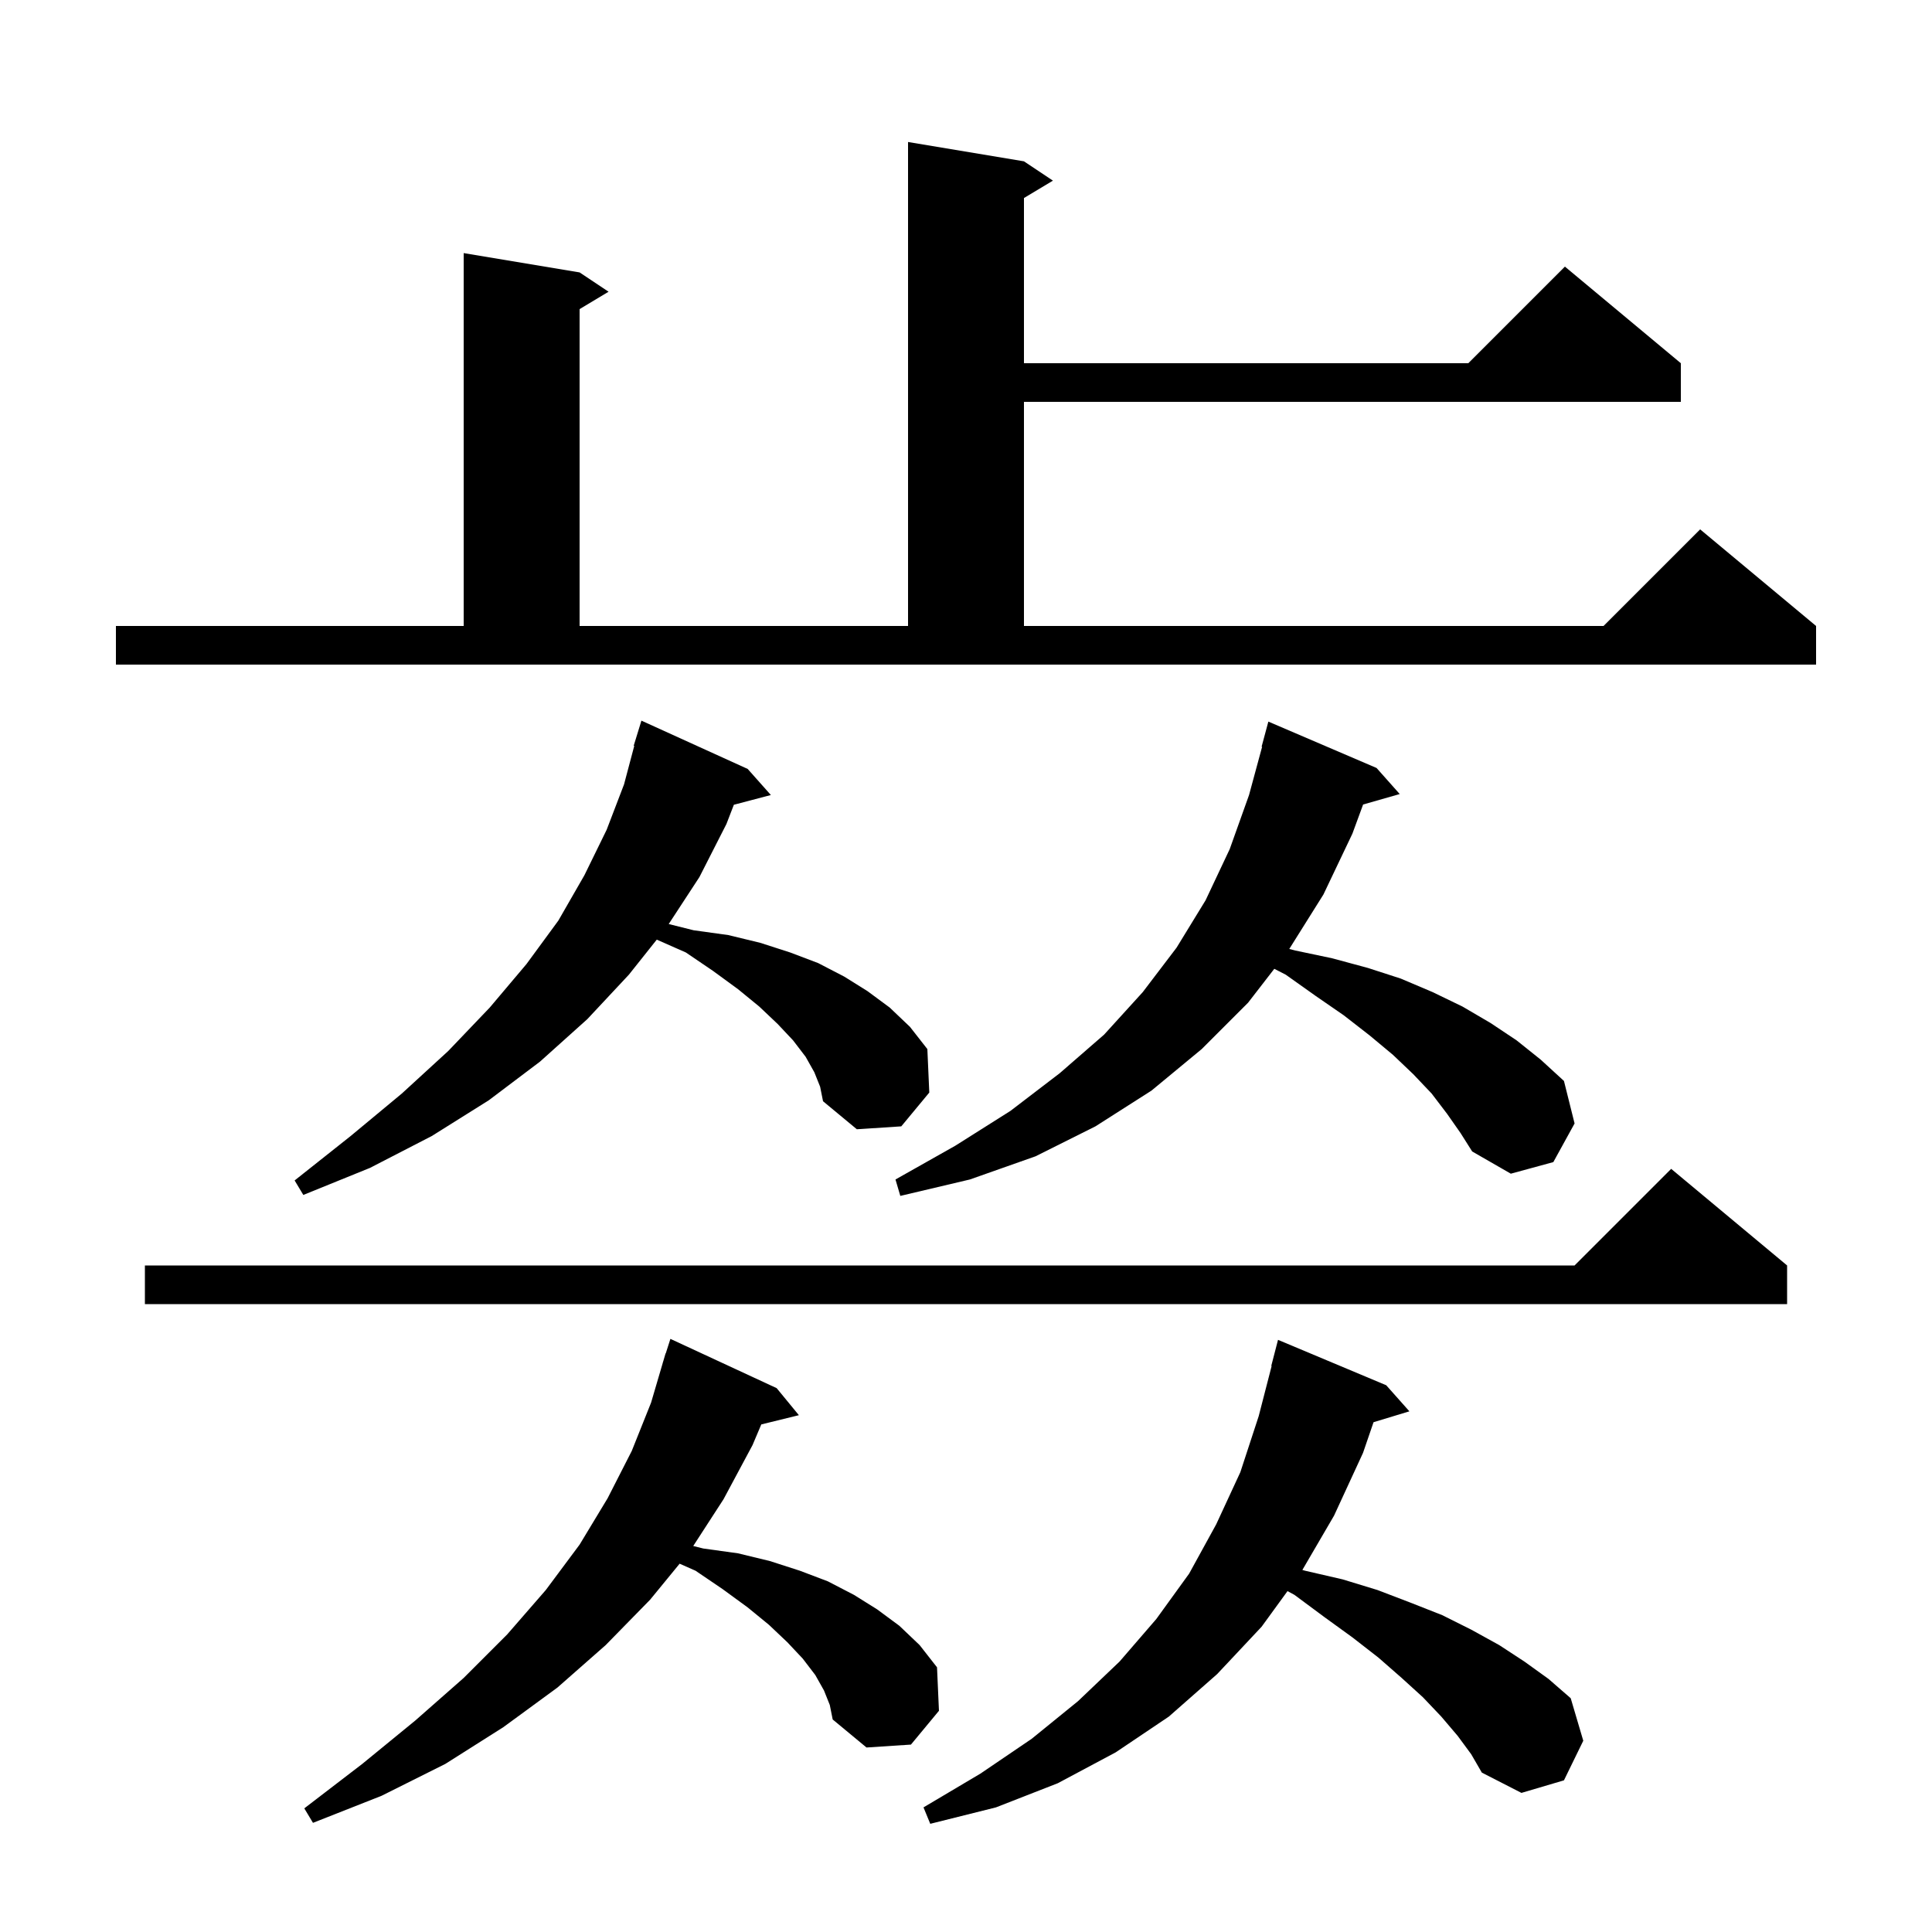 <svg xmlns="http://www.w3.org/2000/svg" xmlns:xlink="http://www.w3.org/1999/xlink" version="1.1" baseProfile="full" viewBox="0 0 200 200" width="200" height="200"><g fill="currentColor"><path d="M 150.9 179.7 L 149.2 177.7 L 147.3 175.7 L 145.1 173.7 L 142.7 171.6 L 140.0 169.5 L 137.1 167.4 L 134.0 165.1 L 133.283 164.711 L 130.6 168.4 L 126.0 173.3 L 121.0 177.7 L 115.5 181.4 L 109.5 184.6 L 103.1 187.1 L 96.3 188.8 L 95.6 187.1 L 101.5 183.6 L 106.8 180.0 L 111.6 176.1 L 115.9 172.0 L 119.7 167.6 L 123.1 162.9 L 125.9 157.8 L 128.4 152.4 L 130.3 146.6 L 131.64 141.407 L 131.6 141.4 L 132.3 138.7 L 143.5 143.4 L 145.9 146.1 L 142.188 147.227 L 141.1 150.4 L 138.1 156.9 L 134.821 162.521 L 135.1 162.6 L 139.0 163.5 L 142.6 164.6 L 146.0 165.9 L 149.3 167.2 L 152.3 168.7 L 155.2 170.3 L 157.8 172.0 L 160.3 173.8 L 162.6 175.8 L 163.9 180.2 L 161.9 184.3 L 157.5 185.6 L 153.4 183.5 L 152.3 181.6 Z M 85.3 175.0 L 84.4 173.4 L 83.1 171.7 L 81.5 170.0 L 79.6 168.2 L 77.4 166.4 L 74.8 164.5 L 72.0 162.6 L 70.355 161.874 L 67.3 165.6 L 62.7 170.3 L 57.7 174.7 L 52.1 178.8 L 46.1 182.6 L 39.5 185.9 L 32.4 188.7 L 31.5 187.2 L 37.5 182.6 L 43.0 178.1 L 48.0 173.7 L 52.5 169.2 L 56.5 164.6 L 60.0 159.9 L 62.9 155.1 L 65.4 150.2 L 67.4 145.2 L 68.606 141.101 L 68.6 141.1 L 68.673 140.873 L 68.9 140.1 L 68.918 140.106 L 69.4 138.6 L 80.4 143.7 L 82.7 146.5 L 78.809 147.456 L 77.9 149.6 L 74.9 155.2 L 71.763 160.041 L 72.8 160.3 L 76.4 160.8 L 79.7 161.6 L 82.8 162.6 L 85.7 163.7 L 88.4 165.1 L 90.8 166.6 L 93.1 168.3 L 95.2 170.3 L 97.0 172.6 L 97.2 177.1 L 94.3 180.6 L 89.7 180.9 L 86.2 178.0 L 85.9 176.5 Z M 185.0 131.0 L 185.0 135.0 L 15.0 135.0 L 15.0 131.0 L 163.0 131.0 L 173.0 121.0 Z M 149.8 115.3 L 148.2 113.2 L 146.3 111.2 L 144.2 109.2 L 141.8 107.2 L 139.1 105.1 L 136.2 103.1 L 133.1 100.9 L 131.915 100.291 L 129.2 103.8 L 124.4 108.6 L 119.2 112.9 L 113.4 116.6 L 107.2 119.7 L 100.4 122.1 L 93.2 123.8 L 92.7 122.1 L 98.9 118.6 L 104.6 115.0 L 109.7 111.1 L 114.3 107.1 L 118.3 102.7 L 121.8 98.1 L 124.8 93.2 L 127.3 87.9 L 129.3 82.3 L 130.653 77.31 L 130.6 77.3 L 131.3 74.7 L 142.5 79.5 L 144.9 82.2 L 141.109 83.283 L 140.0 86.3 L 137.0 92.6 L 133.465 98.237 L 134.1 98.4 L 137.9 99.2 L 141.6 100.2 L 145.0 101.3 L 148.3 102.7 L 151.4 104.2 L 154.3 105.9 L 157.0 107.7 L 159.5 109.7 L 161.9 111.9 L 163.0 116.3 L 160.8 120.3 L 156.4 121.5 L 152.4 119.2 L 151.2 117.3 Z M 84.3 111.0 L 83.4 109.4 L 82.1 107.7 L 80.5 106.0 L 78.6 104.2 L 76.4 102.4 L 73.8 100.5 L 71.0 98.6 L 67.988 97.271 L 65.1 100.9 L 60.8 105.5 L 55.9 109.9 L 50.6 113.9 L 44.7 117.6 L 38.3 120.9 L 31.4 123.7 L 30.5 122.2 L 36.3 117.6 L 41.6 113.2 L 46.4 108.8 L 50.7 104.3 L 54.5 99.8 L 57.8 95.3 L 60.5 90.6 L 62.8 85.9 L 64.6 81.2 L 65.658 77.212 L 65.6 77.2 L 66.4 74.6 L 77.4 79.6 L 79.8 82.3 L 75.969 83.308 L 75.2 85.3 L 72.4 90.8 L 69.225 95.656 L 71.8 96.3 L 75.4 96.8 L 78.7 97.6 L 81.8 98.6 L 84.7 99.7 L 87.4 101.1 L 89.8 102.6 L 92.1 104.3 L 94.2 106.3 L 96.0 108.6 L 96.2 113.1 L 93.3 116.6 L 88.7 116.9 L 85.2 114.0 L 84.9 112.5 Z M 12.0 64.8 L 48.0 64.8 L 48.0 26.2 L 60.0 28.2 L 63.0 30.2 L 60.0 32.0 L 60.0 64.8 L 94.0 64.8 L 94.0 14.7 L 106.0 16.7 L 109.0 18.7 L 106.0 20.5 L 106.0 37.6 L 152.0 37.6 L 162.0 27.6 L 174.0 37.6 L 174.0 41.6 L 106.0 41.6 L 106.0 64.8 L 166.0 64.8 L 176.0 54.8 L 188.0 64.8 L 188.0 68.8 L 12.0 68.8 Z "/></g></svg>